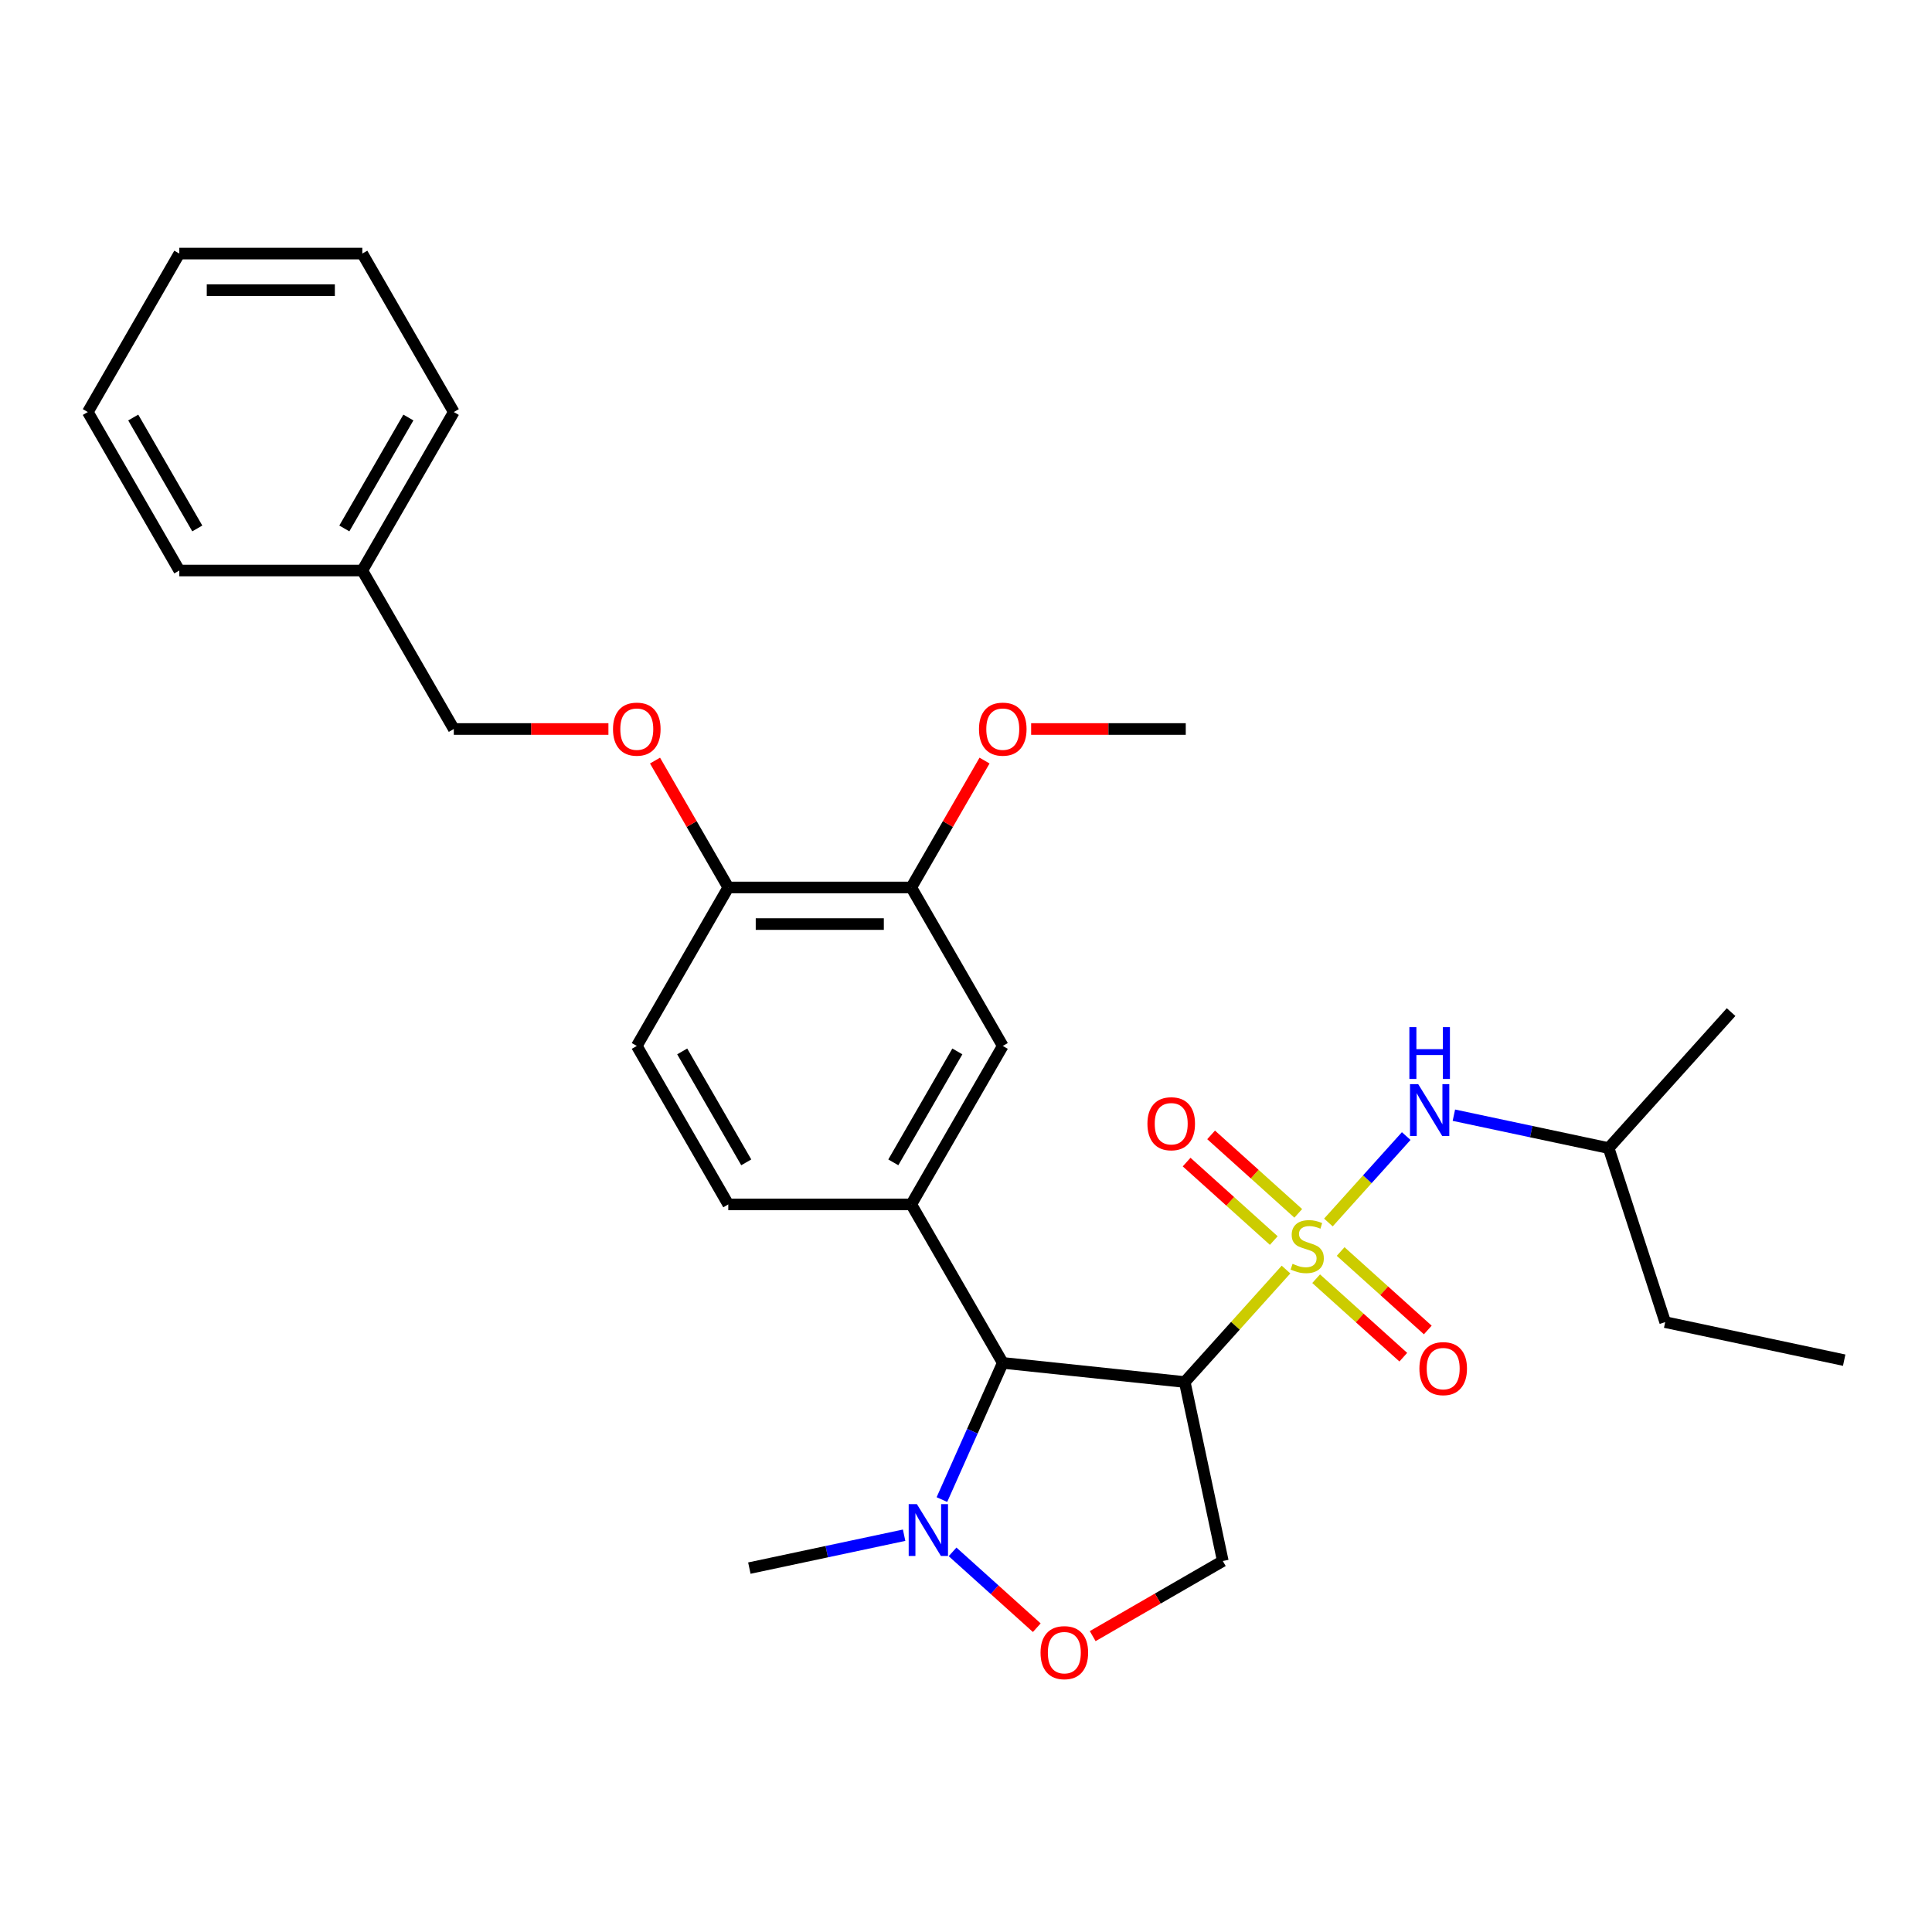 <?xml version='1.0' encoding='iso-8859-1'?>
<svg version='1.1' baseProfile='full'
              xmlns='http://www.w3.org/2000/svg'
                      xmlns:rdkit='http://www.rdkit.org/xml'
                      xmlns:xlink='http://www.w3.org/1999/xlink'
                  xml:space='preserve'
width='1000px' height='1000px' viewBox='0 0 1000 1000'>
<!-- END OF HEADER -->
<rect style='opacity:1.0;fill:#FFFFFF;stroke:none' width='1000' height='1000' x='0' y='0'> </rect>
<path class='bond-0' d='M 665.639,657.125 L 639.435,686.228' style='fill:none;fill-rule:evenodd;stroke:#CCCC00;stroke-width:6px;stroke-linecap:butt;stroke-linejoin:miter;stroke-opacity:1' />
<path class='bond-0' d='M 639.435,686.228 L 613.23,715.331' style='fill:none;fill-rule:evenodd;stroke:#000000;stroke-width:6px;stroke-linecap:butt;stroke-linejoin:miter;stroke-opacity:1' />
<path class='bond-6' d='M 687.576,632.762 L 707.715,610.395' style='fill:none;fill-rule:evenodd;stroke:#CCCC00;stroke-width:6px;stroke-linecap:butt;stroke-linejoin:miter;stroke-opacity:1' />
<path class='bond-6' d='M 707.715,610.395 L 727.854,588.028' style='fill:none;fill-rule:evenodd;stroke:#0000FF;stroke-width:6px;stroke-linecap:butt;stroke-linejoin:miter;stroke-opacity:1' />
<path class='bond-8' d='M 681.238,661.858 L 703.792,682.166' style='fill:none;fill-rule:evenodd;stroke:#CCCC00;stroke-width:6px;stroke-linecap:butt;stroke-linejoin:miter;stroke-opacity:1' />
<path class='bond-8' d='M 703.792,682.166 L 726.345,702.473' style='fill:none;fill-rule:evenodd;stroke:#FF0000;stroke-width:6px;stroke-linecap:butt;stroke-linejoin:miter;stroke-opacity:1' />
<path class='bond-8' d='M 693.913,647.781 L 716.467,668.088' style='fill:none;fill-rule:evenodd;stroke:#CCCC00;stroke-width:6px;stroke-linecap:butt;stroke-linejoin:miter;stroke-opacity:1' />
<path class='bond-8' d='M 716.467,668.088 L 739.021,688.395' style='fill:none;fill-rule:evenodd;stroke:#FF0000;stroke-width:6px;stroke-linecap:butt;stroke-linejoin:miter;stroke-opacity:1' />
<path class='bond-9' d='M 671.977,628.029 L 649.423,607.722' style='fill:none;fill-rule:evenodd;stroke:#CCCC00;stroke-width:6px;stroke-linecap:butt;stroke-linejoin:miter;stroke-opacity:1' />
<path class='bond-9' d='M 649.423,607.722 L 626.87,587.414' style='fill:none;fill-rule:evenodd;stroke:#FF0000;stroke-width:6px;stroke-linecap:butt;stroke-linejoin:miter;stroke-opacity:1' />
<path class='bond-9' d='M 659.302,642.107 L 636.748,621.799' style='fill:none;fill-rule:evenodd;stroke:#CCCC00;stroke-width:6px;stroke-linecap:butt;stroke-linejoin:miter;stroke-opacity:1' />
<path class='bond-9' d='M 636.748,621.799 L 614.194,601.492' style='fill:none;fill-rule:evenodd;stroke:#FF0000;stroke-width:6px;stroke-linecap:butt;stroke-linejoin:miter;stroke-opacity:1' />
<path class='bond-1' d='M 613.23,715.331 L 519.033,705.431' style='fill:none;fill-rule:evenodd;stroke:#000000;stroke-width:6px;stroke-linecap:butt;stroke-linejoin:miter;stroke-opacity:1' />
<path class='bond-4' d='M 613.23,715.331 L 632.923,807.977' style='fill:none;fill-rule:evenodd;stroke:#000000;stroke-width:6px;stroke-linecap:butt;stroke-linejoin:miter;stroke-opacity:1' />
<path class='bond-2' d='M 519.033,705.431 L 503.284,740.804' style='fill:none;fill-rule:evenodd;stroke:#000000;stroke-width:6px;stroke-linecap:butt;stroke-linejoin:miter;stroke-opacity:1' />
<path class='bond-2' d='M 503.284,740.804 L 487.535,776.178' style='fill:none;fill-rule:evenodd;stroke:#0000FF;stroke-width:6px;stroke-linecap:butt;stroke-linejoin:miter;stroke-opacity:1' />
<path class='bond-3' d='M 519.033,705.431 L 471.675,623.404' style='fill:none;fill-rule:evenodd;stroke:#000000;stroke-width:6px;stroke-linecap:butt;stroke-linejoin:miter;stroke-opacity:1' />
<path class='bond-17' d='M 467.969,794.623 L 427.916,803.137' style='fill:none;fill-rule:evenodd;stroke:#0000FF;stroke-width:6px;stroke-linecap:butt;stroke-linejoin:miter;stroke-opacity:1' />
<path class='bond-17' d='M 427.916,803.137 L 387.863,811.65' style='fill:none;fill-rule:evenodd;stroke:#000000;stroke-width:6px;stroke-linecap:butt;stroke-linejoin:miter;stroke-opacity:1' />
<path class='bond-29' d='M 493.049,803.249 L 514.843,822.873' style='fill:none;fill-rule:evenodd;stroke:#0000FF;stroke-width:6px;stroke-linecap:butt;stroke-linejoin:miter;stroke-opacity:1' />
<path class='bond-29' d='M 514.843,822.873 L 536.637,842.496' style='fill:none;fill-rule:evenodd;stroke:#FF0000;stroke-width:6px;stroke-linecap:butt;stroke-linejoin:miter;stroke-opacity:1' />
<path class='bond-7' d='M 471.675,623.404 L 519.033,541.378' style='fill:none;fill-rule:evenodd;stroke:#000000;stroke-width:6px;stroke-linecap:butt;stroke-linejoin:miter;stroke-opacity:1' />
<path class='bond-7' d='M 462.374,601.629 L 495.524,544.21' style='fill:none;fill-rule:evenodd;stroke:#000000;stroke-width:6px;stroke-linecap:butt;stroke-linejoin:miter;stroke-opacity:1' />
<path class='bond-12' d='M 471.675,623.404 L 376.96,623.404' style='fill:none;fill-rule:evenodd;stroke:#000000;stroke-width:6px;stroke-linecap:butt;stroke-linejoin:miter;stroke-opacity:1' />
<path class='bond-5' d='M 632.923,807.977 L 599.25,827.418' style='fill:none;fill-rule:evenodd;stroke:#000000;stroke-width:6px;stroke-linecap:butt;stroke-linejoin:miter;stroke-opacity:1' />
<path class='bond-5' d='M 599.25,827.418 L 565.577,846.859' style='fill:none;fill-rule:evenodd;stroke:#FF0000;stroke-width:6px;stroke-linecap:butt;stroke-linejoin:miter;stroke-opacity:1' />
<path class='bond-18' d='M 752.525,577.222 L 792.578,585.735' style='fill:none;fill-rule:evenodd;stroke:#0000FF;stroke-width:6px;stroke-linecap:butt;stroke-linejoin:miter;stroke-opacity:1' />
<path class='bond-18' d='M 792.578,585.735 L 832.631,594.249' style='fill:none;fill-rule:evenodd;stroke:#000000;stroke-width:6px;stroke-linecap:butt;stroke-linejoin:miter;stroke-opacity:1' />
<path class='bond-10' d='M 519.033,541.378 L 471.675,459.352' style='fill:none;fill-rule:evenodd;stroke:#000000;stroke-width:6px;stroke-linecap:butt;stroke-linejoin:miter;stroke-opacity:1' />
<path class='bond-16' d='M 471.675,459.352 L 490.635,426.513' style='fill:none;fill-rule:evenodd;stroke:#000000;stroke-width:6px;stroke-linecap:butt;stroke-linejoin:miter;stroke-opacity:1' />
<path class='bond-16' d='M 490.635,426.513 L 509.595,393.674' style='fill:none;fill-rule:evenodd;stroke:#FF0000;stroke-width:6px;stroke-linecap:butt;stroke-linejoin:miter;stroke-opacity:1' />
<path class='bond-30' d='M 471.675,459.352 L 376.96,459.352' style='fill:none;fill-rule:evenodd;stroke:#000000;stroke-width:6px;stroke-linecap:butt;stroke-linejoin:miter;stroke-opacity:1' />
<path class='bond-30' d='M 457.468,478.295 L 391.167,478.295' style='fill:none;fill-rule:evenodd;stroke:#000000;stroke-width:6px;stroke-linecap:butt;stroke-linejoin:miter;stroke-opacity:1' />
<path class='bond-11' d='M 376.96,459.352 L 329.602,541.378' style='fill:none;fill-rule:evenodd;stroke:#000000;stroke-width:6px;stroke-linecap:butt;stroke-linejoin:miter;stroke-opacity:1' />
<path class='bond-13' d='M 376.96,459.352 L 358,426.513' style='fill:none;fill-rule:evenodd;stroke:#000000;stroke-width:6px;stroke-linecap:butt;stroke-linejoin:miter;stroke-opacity:1' />
<path class='bond-13' d='M 358,426.513 L 339.04,393.674' style='fill:none;fill-rule:evenodd;stroke:#FF0000;stroke-width:6px;stroke-linecap:butt;stroke-linejoin:miter;stroke-opacity:1' />
<path class='bond-14' d='M 376.96,623.404 L 329.602,541.378' style='fill:none;fill-rule:evenodd;stroke:#000000;stroke-width:6px;stroke-linecap:butt;stroke-linejoin:miter;stroke-opacity:1' />
<path class='bond-14' d='M 386.261,601.629 L 353.111,544.21' style='fill:none;fill-rule:evenodd;stroke:#000000;stroke-width:6px;stroke-linecap:butt;stroke-linejoin:miter;stroke-opacity:1' />
<path class='bond-15' d='M 314.921,377.326 L 274.903,377.326' style='fill:none;fill-rule:evenodd;stroke:#FF0000;stroke-width:6px;stroke-linecap:butt;stroke-linejoin:miter;stroke-opacity:1' />
<path class='bond-15' d='M 274.903,377.326 L 234.886,377.326' style='fill:none;fill-rule:evenodd;stroke:#000000;stroke-width:6px;stroke-linecap:butt;stroke-linejoin:miter;stroke-opacity:1' />
<path class='bond-19' d='M 234.886,377.326 L 187.528,295.299' style='fill:none;fill-rule:evenodd;stroke:#000000;stroke-width:6px;stroke-linecap:butt;stroke-linejoin:miter;stroke-opacity:1' />
<path class='bond-20' d='M 533.714,377.326 L 573.732,377.326' style='fill:none;fill-rule:evenodd;stroke:#FF0000;stroke-width:6px;stroke-linecap:butt;stroke-linejoin:miter;stroke-opacity:1' />
<path class='bond-20' d='M 573.732,377.326 L 613.749,377.326' style='fill:none;fill-rule:evenodd;stroke:#000000;stroke-width:6px;stroke-linecap:butt;stroke-linejoin:miter;stroke-opacity:1' />
<path class='bond-23' d='M 832.631,594.249 L 861.899,684.329' style='fill:none;fill-rule:evenodd;stroke:#000000;stroke-width:6px;stroke-linecap:butt;stroke-linejoin:miter;stroke-opacity:1' />
<path class='bond-24' d='M 832.631,594.249 L 896.008,523.861' style='fill:none;fill-rule:evenodd;stroke:#000000;stroke-width:6px;stroke-linecap:butt;stroke-linejoin:miter;stroke-opacity:1' />
<path class='bond-21' d='M 187.528,295.299 L 234.886,213.273' style='fill:none;fill-rule:evenodd;stroke:#000000;stroke-width:6px;stroke-linecap:butt;stroke-linejoin:miter;stroke-opacity:1' />
<path class='bond-21' d='M 178.227,273.524 L 211.377,216.105' style='fill:none;fill-rule:evenodd;stroke:#000000;stroke-width:6px;stroke-linecap:butt;stroke-linejoin:miter;stroke-opacity:1' />
<path class='bond-22' d='M 187.528,295.299 L 92.812,295.299' style='fill:none;fill-rule:evenodd;stroke:#000000;stroke-width:6px;stroke-linecap:butt;stroke-linejoin:miter;stroke-opacity:1' />
<path class='bond-27' d='M 234.886,213.273 L 187.528,131.247' style='fill:none;fill-rule:evenodd;stroke:#000000;stroke-width:6px;stroke-linecap:butt;stroke-linejoin:miter;stroke-opacity:1' />
<path class='bond-26' d='M 92.812,295.299 L 45.455,213.273' style='fill:none;fill-rule:evenodd;stroke:#000000;stroke-width:6px;stroke-linecap:butt;stroke-linejoin:miter;stroke-opacity:1' />
<path class='bond-26' d='M 102.114,273.524 L 68.963,216.105' style='fill:none;fill-rule:evenodd;stroke:#000000;stroke-width:6px;stroke-linecap:butt;stroke-linejoin:miter;stroke-opacity:1' />
<path class='bond-25' d='M 861.899,684.329 L 954.545,704.021' style='fill:none;fill-rule:evenodd;stroke:#000000;stroke-width:6px;stroke-linecap:butt;stroke-linejoin:miter;stroke-opacity:1' />
<path class='bond-28' d='M 45.455,213.273 L 92.812,131.247' style='fill:none;fill-rule:evenodd;stroke:#000000;stroke-width:6px;stroke-linecap:butt;stroke-linejoin:miter;stroke-opacity:1' />
<path class='bond-31' d='M 187.528,131.247 L 92.812,131.247' style='fill:none;fill-rule:evenodd;stroke:#000000;stroke-width:6px;stroke-linecap:butt;stroke-linejoin:miter;stroke-opacity:1' />
<path class='bond-31' d='M 173.321,150.19 L 107.02,150.19' style='fill:none;fill-rule:evenodd;stroke:#000000;stroke-width:6px;stroke-linecap:butt;stroke-linejoin:miter;stroke-opacity:1' />
<path  class='atom-0' d='M 669.03 654.15
Q 669.333 654.264, 670.584 654.794
Q 671.834 655.324, 673.198 655.665
Q 674.599 655.968, 675.963 655.968
Q 678.502 655.968, 679.979 654.756
Q 681.457 653.506, 681.457 651.346
Q 681.457 649.869, 680.699 648.96
Q 679.979 648.05, 678.843 647.558
Q 677.706 647.065, 675.812 646.497
Q 673.425 645.777, 671.985 645.095
Q 670.584 644.413, 669.561 642.973
Q 668.576 641.534, 668.576 639.109
Q 668.576 635.737, 670.849 633.653
Q 673.16 631.57, 677.706 631.57
Q 680.813 631.57, 684.336 633.047
L 683.465 635.965
Q 680.245 634.639, 677.82 634.639
Q 675.206 634.639, 673.766 635.737
Q 672.326 636.798, 672.364 638.654
Q 672.364 640.094, 673.084 640.966
Q 673.842 641.837, 674.903 642.329
Q 676.001 642.822, 677.82 643.39
Q 680.245 644.148, 681.684 644.906
Q 683.124 645.663, 684.147 647.217
Q 685.208 648.732, 685.208 651.346
Q 685.208 655.059, 682.707 657.067
Q 680.245 659.037, 676.115 659.037
Q 673.728 659.037, 671.91 658.507
Q 670.129 658.014, 668.007 657.143
L 669.03 654.15
' fill='#CCCC00'/>
<path  class='atom-3' d='M 474.58 778.546
L 483.369 792.753
Q 484.241 794.155, 485.643 796.694
Q 487.044 799.232, 487.12 799.383
L 487.12 778.546
L 490.681 778.546
L 490.681 805.37
L 487.006 805.37
L 477.573 789.836
Q 476.474 788.018, 475.3 785.934
Q 474.163 783.85, 473.822 783.206
L 473.822 805.37
L 470.337 805.37
L 470.337 778.546
L 474.58 778.546
' fill='#0000FF'/>
<path  class='atom-6' d='M 538.583 855.411
Q 538.583 848.97, 541.766 845.371
Q 544.948 841.772, 550.897 841.772
Q 556.845 841.772, 560.027 845.371
Q 563.21 848.97, 563.21 855.411
Q 563.21 861.927, 559.989 865.64
Q 556.769 869.315, 550.897 869.315
Q 544.986 869.315, 541.766 865.64
Q 538.583 861.965, 538.583 855.411
M 550.897 866.284
Q 554.988 866.284, 557.186 863.556
Q 559.421 860.791, 559.421 855.411
Q 559.421 850.145, 557.186 847.493
Q 554.988 844.803, 550.897 844.803
Q 546.805 844.803, 544.569 847.455
Q 542.372 850.107, 542.372 855.411
Q 542.372 860.829, 544.569 863.556
Q 546.805 866.284, 550.897 866.284
' fill='#FF0000'/>
<path  class='atom-7' d='M 734.055 561.144
L 742.845 575.352
Q 743.716 576.753, 745.118 579.292
Q 746.52 581.83, 746.596 581.982
L 746.596 561.144
L 750.157 561.144
L 750.157 587.968
L 746.482 587.968
L 737.048 572.434
Q 735.95 570.616, 734.775 568.532
Q 733.639 566.448, 733.298 565.804
L 733.298 587.968
L 729.812 587.968
L 729.812 561.144
L 734.055 561.144
' fill='#0000FF'/>
<path  class='atom-7' d='M 729.49 531.638
L 733.127 531.638
L 733.127 543.042
L 746.842 543.042
L 746.842 531.638
L 750.479 531.638
L 750.479 558.462
L 746.842 558.462
L 746.842 546.073
L 733.127 546.073
L 733.127 558.462
L 729.49 558.462
L 729.49 531.638
' fill='#0000FF'/>
<path  class='atom-9' d='M 734.682 708.397
Q 734.682 701.956, 737.864 698.357
Q 741.047 694.758, 746.995 694.758
Q 752.943 694.758, 756.126 698.357
Q 759.308 701.956, 759.308 708.397
Q 759.308 714.913, 756.088 718.626
Q 752.867 722.301, 746.995 722.301
Q 741.085 722.301, 737.864 718.626
Q 734.682 714.951, 734.682 708.397
M 746.995 719.27
Q 751.087 719.27, 753.284 716.542
Q 755.519 713.776, 755.519 708.397
Q 755.519 703.13, 753.284 700.478
Q 751.087 697.788, 746.995 697.788
Q 742.903 697.788, 740.668 700.44
Q 738.471 703.092, 738.471 708.397
Q 738.471 713.814, 740.668 716.542
Q 742.903 719.27, 746.995 719.27
' fill='#FF0000'/>
<path  class='atom-10' d='M 593.907 581.642
Q 593.907 575.201, 597.089 571.602
Q 600.272 568.003, 606.22 568.003
Q 612.168 568.003, 615.351 571.602
Q 618.533 575.201, 618.533 581.642
Q 618.533 588.159, 615.313 591.871
Q 612.092 595.546, 606.22 595.546
Q 600.31 595.546, 597.089 591.871
Q 593.907 588.196, 593.907 581.642
M 606.22 592.516
Q 610.312 592.516, 612.509 589.788
Q 614.744 587.022, 614.744 581.642
Q 614.744 576.376, 612.509 573.724
Q 610.312 571.034, 606.22 571.034
Q 602.128 571.034, 599.893 573.686
Q 597.696 576.338, 597.696 581.642
Q 597.696 587.06, 599.893 589.788
Q 602.128 592.516, 606.22 592.516
' fill='#FF0000'/>
<path  class='atom-14' d='M 317.289 377.401
Q 317.289 370.961, 320.471 367.361
Q 323.654 363.762, 329.602 363.762
Q 335.55 363.762, 338.732 367.361
Q 341.915 370.961, 341.915 377.401
Q 341.915 383.918, 338.695 387.631
Q 335.474 391.306, 329.602 391.306
Q 323.692 391.306, 320.471 387.631
Q 317.289 383.956, 317.289 377.401
M 329.602 388.275
Q 333.694 388.275, 335.891 385.547
Q 338.126 382.781, 338.126 377.401
Q 338.126 372.135, 335.891 369.483
Q 333.694 366.793, 329.602 366.793
Q 325.51 366.793, 323.275 369.445
Q 321.077 372.097, 321.077 377.401
Q 321.077 382.819, 323.275 385.547
Q 325.51 388.275, 329.602 388.275
' fill='#FF0000'/>
<path  class='atom-17' d='M 506.72 377.401
Q 506.72 370.961, 509.903 367.361
Q 513.085 363.762, 519.033 363.762
Q 524.982 363.762, 528.164 367.361
Q 531.346 370.961, 531.346 377.401
Q 531.346 383.918, 528.126 387.631
Q 524.906 391.306, 519.033 391.306
Q 513.123 391.306, 509.903 387.631
Q 506.72 383.956, 506.72 377.401
M 519.033 388.275
Q 523.125 388.275, 525.322 385.547
Q 527.558 382.781, 527.558 377.401
Q 527.558 372.135, 525.322 369.483
Q 523.125 366.793, 519.033 366.793
Q 514.942 366.793, 512.706 369.445
Q 510.509 372.097, 510.509 377.401
Q 510.509 382.819, 512.706 385.547
Q 514.942 388.275, 519.033 388.275
' fill='#FF0000'/>
</svg>
